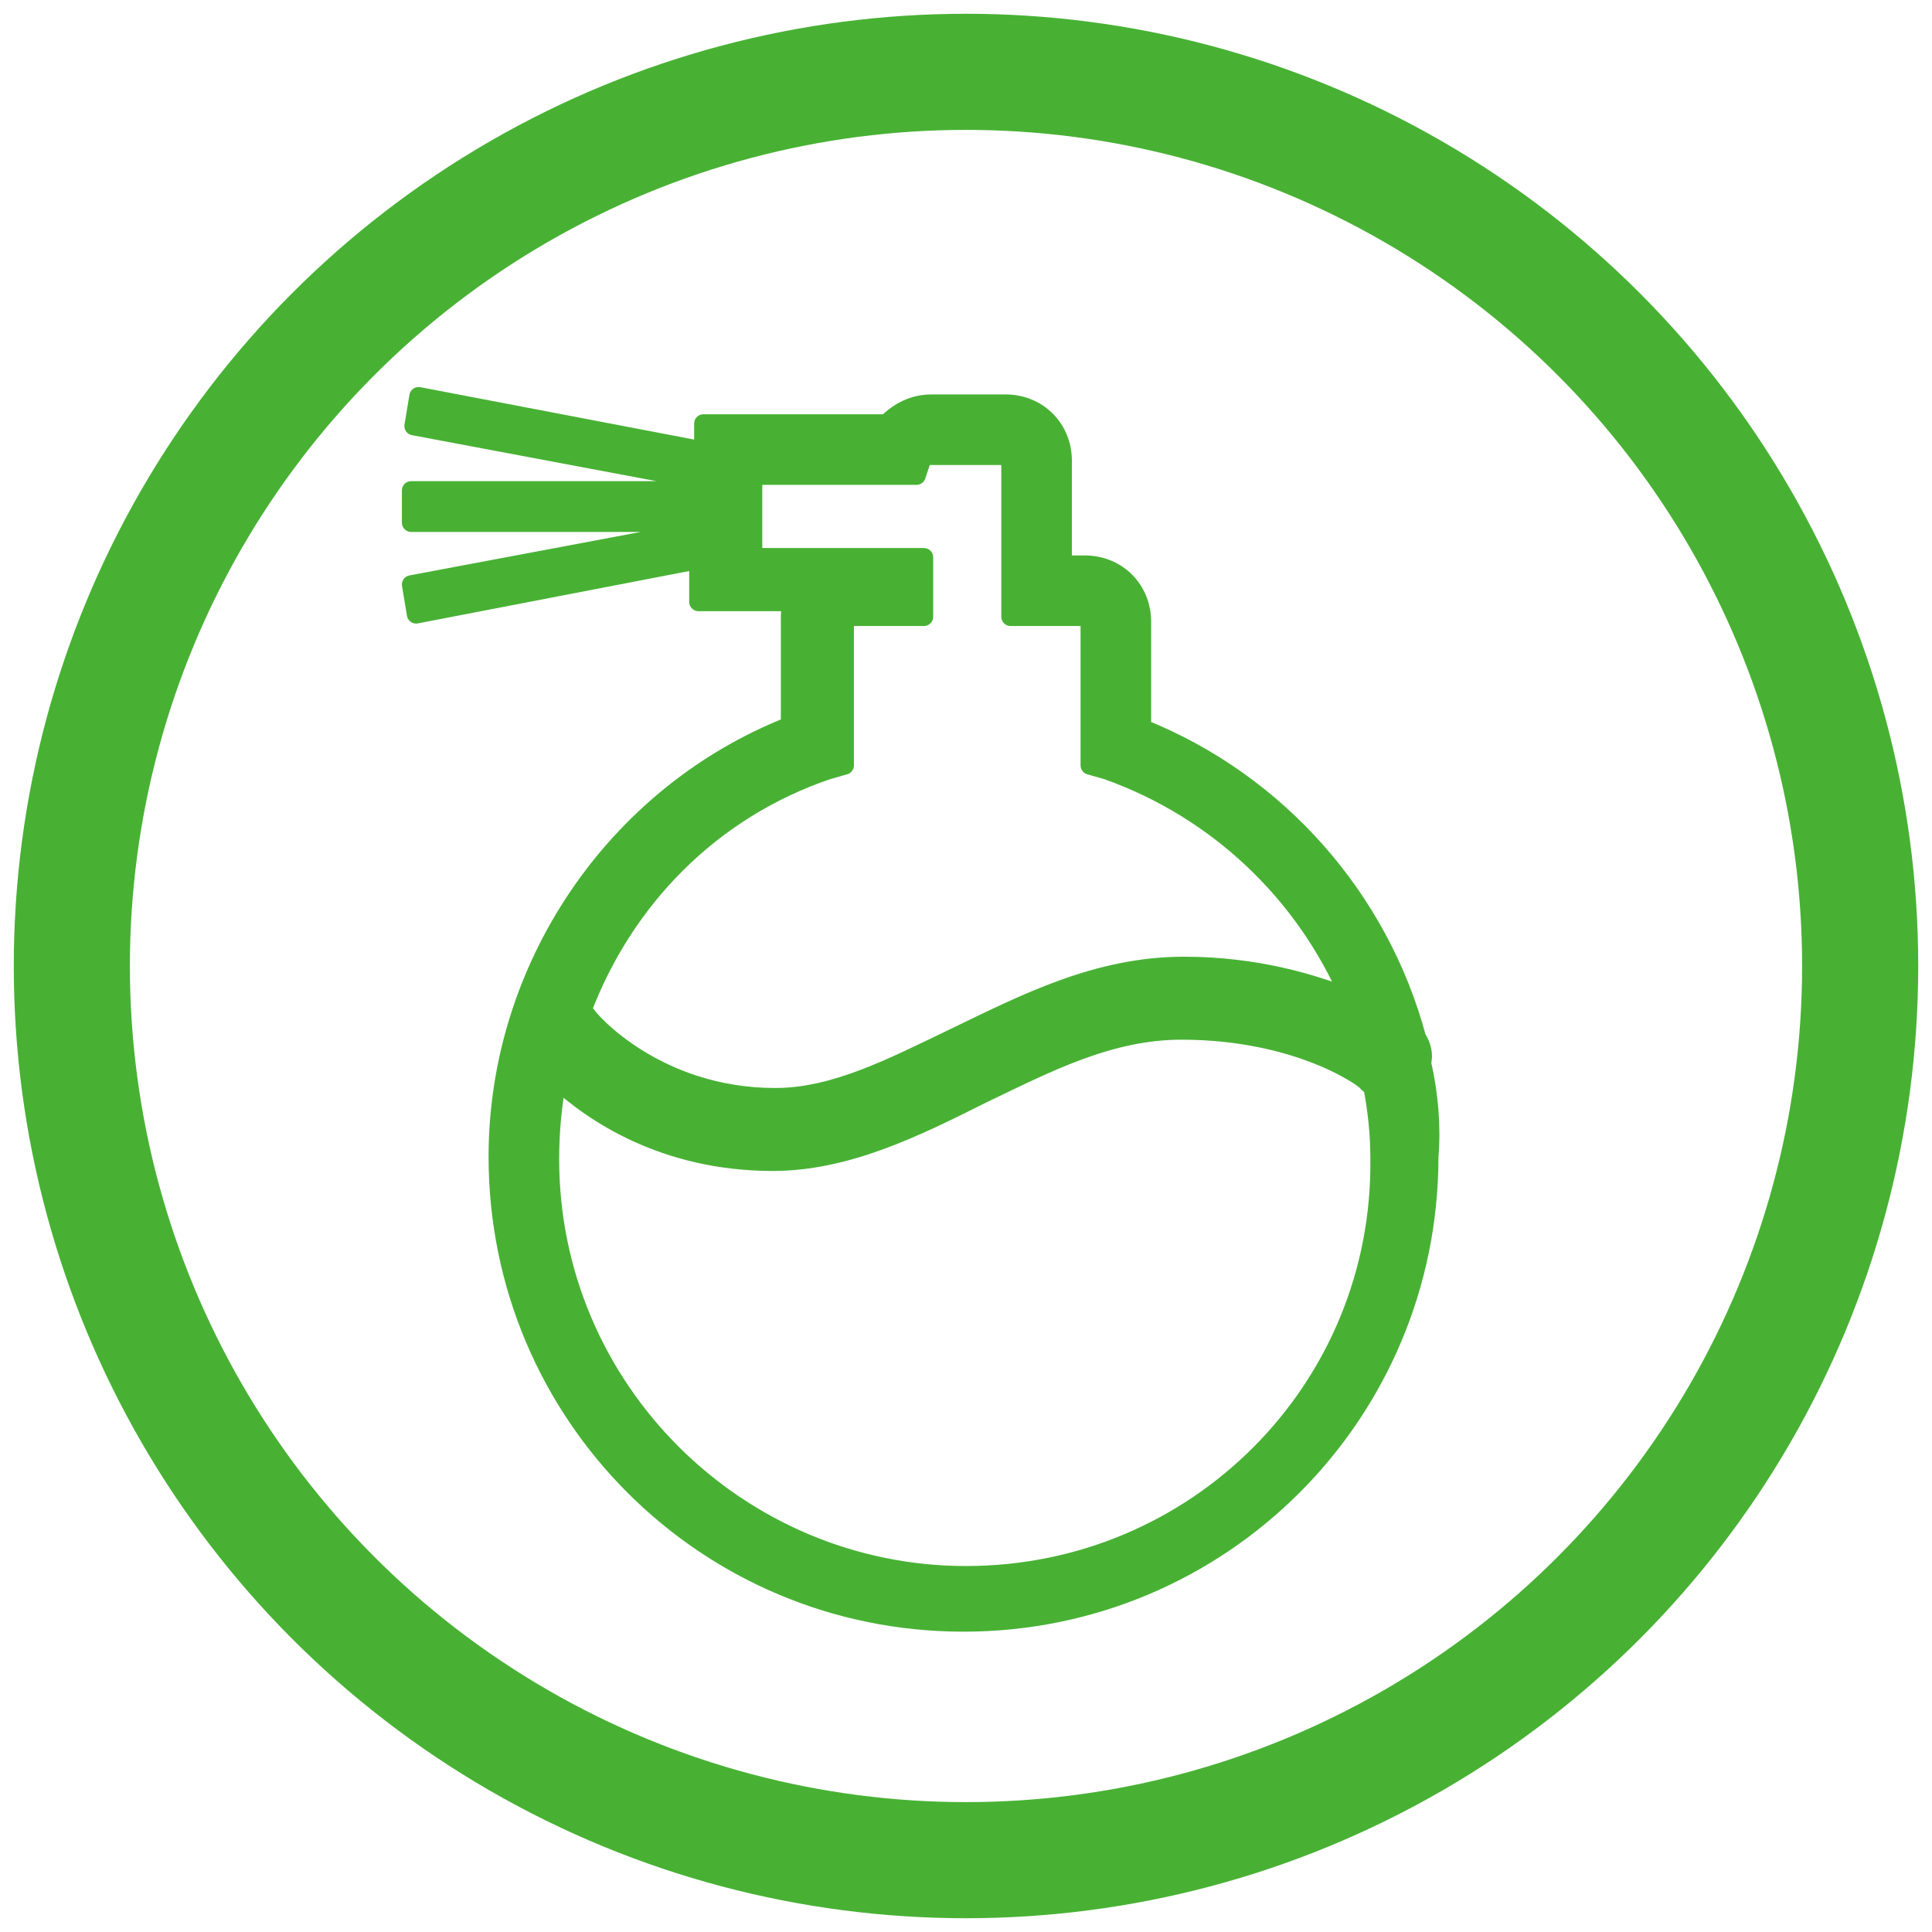 <?xml version="1.0" encoding="utf-8"?>
<!-- Generator: Adobe Illustrator 28.1.0, SVG Export Plug-In . SVG Version: 6.00 Build 0)  -->
<svg version="1.1" id="レイヤー_1" xmlns="http://www.w3.org/2000/svg" xmlns:xlink="http://www.w3.org/1999/xlink" x="0px"
	 y="0px" viewBox="0 0 78 78" style="enable-background:new 0 0 78 78;" xml:space="preserve">
<style type="text/css">
	.st0{fill:#48B134;stroke:#48B134;stroke-width:0.75;stroke-linecap:round;stroke-linejoin:round;stroke-miterlimit:10;}
	.st1{fill:none;stroke:#48B134;stroke-width:4.688;stroke-miterlimit:10;}
</style>
<path class="st0" d="M57.4,42.9c0.1-0.3,0-0.7-0.2-1c-1.5-5.6-5.6-10.3-11.1-12.5v-4.3c0-1.3-1-2.3-2.3-2.3h-0.9v-4.2
	c0-1.3-1-2.3-2.3-2.3h-3c-0.7,0-1.3,0.3-1.8,0.8h-7.4v1.1L16.9,16l-0.2,1.2l11.7,2.2v0.4H16.6v1.3h11.7v0.3l-11.7,2.2l0.2,1.2
	l11.4-2.2v1.7l3.8,0c-0.1,0.2-0.1,0.5-0.1,0.7v4.3c-7.1,2.8-11.8,9.8-11.8,17.4c0,10.4,8.4,18.8,18.8,18.8
	c10.4,0,18.8-8.4,18.8-18.8C57.8,45.5,57.7,44.2,57.4,42.9 M33.4,31.1l0.7-0.2v-5.7c0-0.2,0.1-0.3,0.3-0.3h2.9v-2.4h-6.9v-3.3H37
	l0.2-0.6c0-0.1,0.1-0.2,0.3-0.2h3c0.2,0,0.3,0.1,0.3,0.3v6.2h2.9c0.2,0,0.3,0.1,0.3,0.3v5.7l0.7,0.2c4.5,1.6,8,5,9.8,9.2
	c-1.5-0.6-3.8-1.3-6.7-1.3c-3.5,0-6.4,1.5-9.3,2.9c-2.5,1.2-4.8,2.4-7.2,2.4c-4.8,0-7.5-3.1-7.6-3.3c-0.1-0.1-0.2-0.2-0.2-0.2
	C25.2,36.3,28.7,32.7,33.4,31.1 M39,63.6c-9.2,0-16.8-7.5-16.8-16.8c0-1.1,0.1-2.2,0.3-3.2c1.4,1.3,4.3,3.3,8.7,3.3
	c3,0,5.8-1.4,8.4-2.7c2.7-1.3,5.2-2.6,8.1-2.6c4.8,0,7.5,2,7.5,2.1c0.1,0.1,0.1,0.1,0.2,0.1c0.2,1,0.3,2,0.3,3
	C55.8,56.1,48.3,63.6,39,63.6"/>
<circle class="st1" cx="39" cy="39" r="36.1"/>
</svg>
